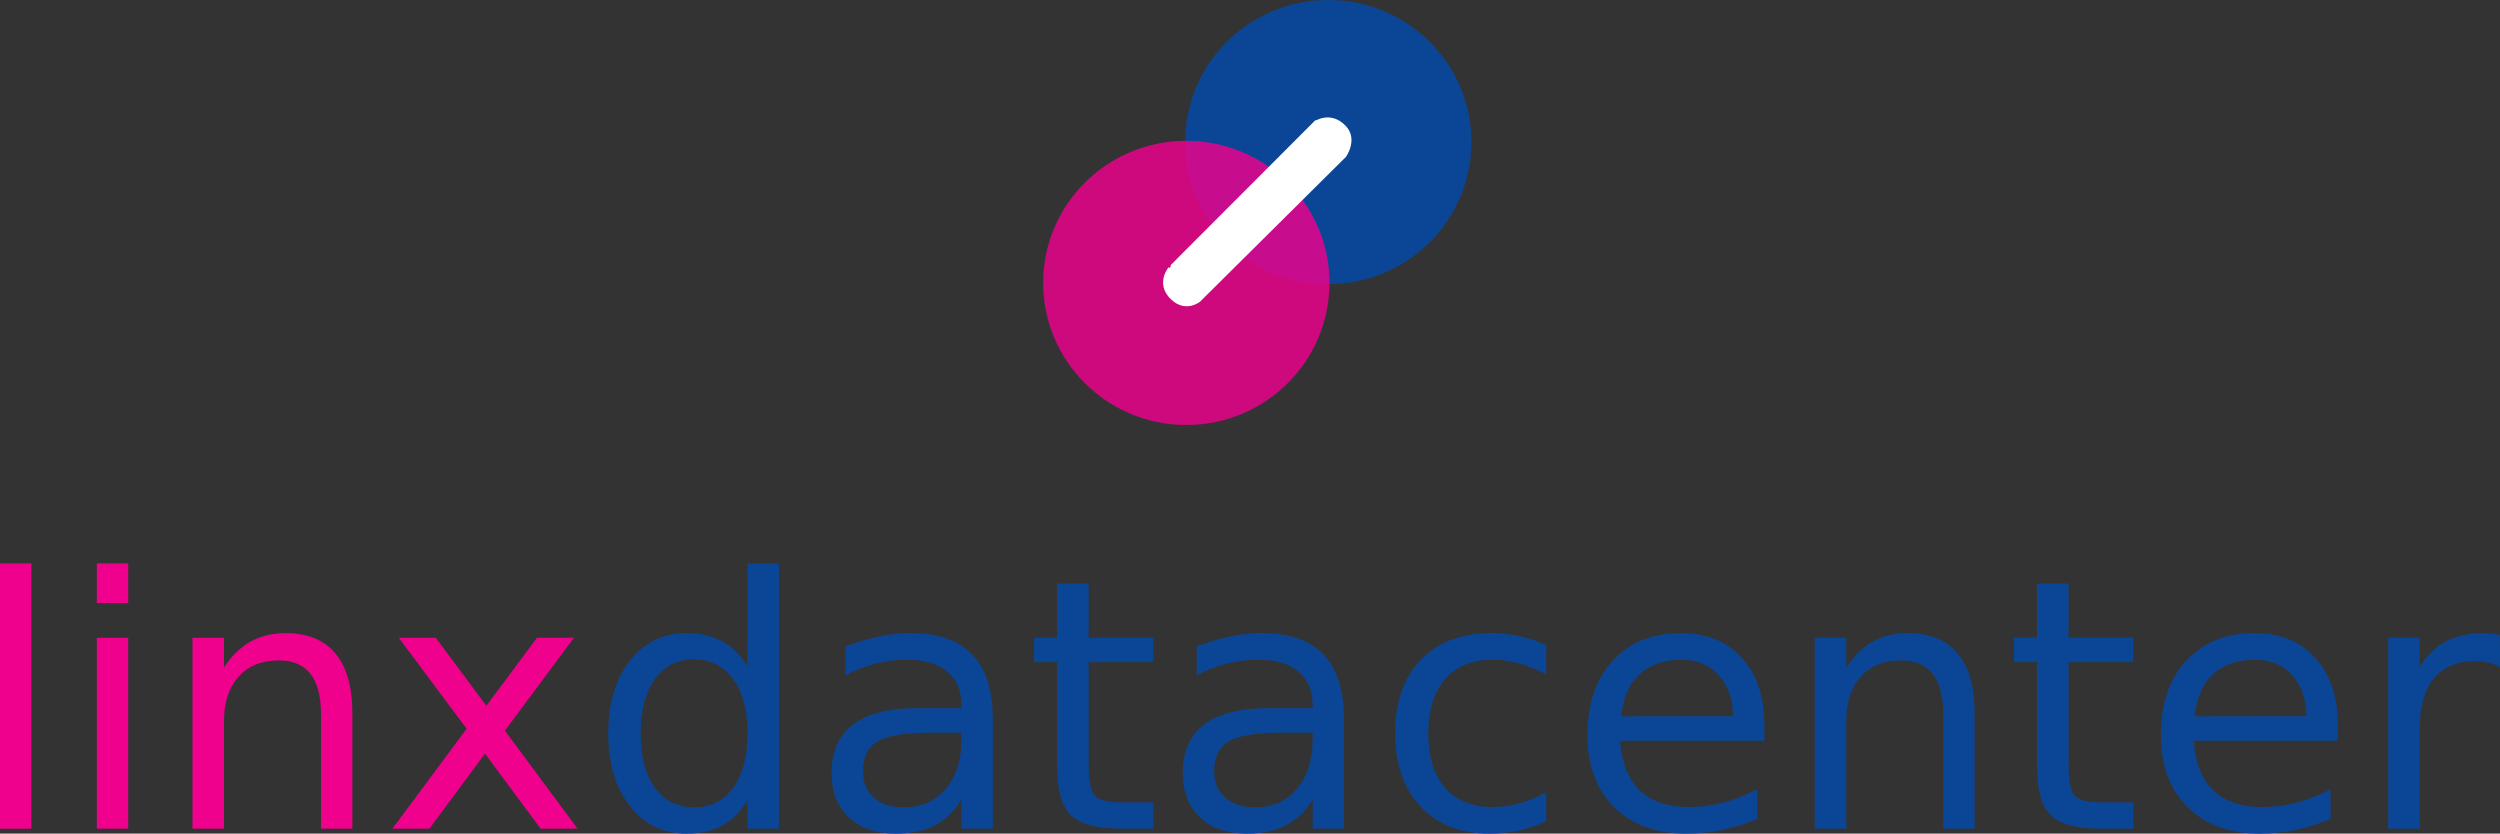 <?xml version="1.0" encoding="UTF-8" standalone="no"?>
<!-- Created with Inkscape (http://www.inkscape.org/) -->

<svg
   xmlns:dc="http://purl.org/dc/elements/1.1/"
   xmlns:cc="http://creativecommons.org/ns#"
   xmlns:rdf="http://www.w3.org/1999/02/22-rdf-syntax-ns#"
   xmlns:svg="http://www.w3.org/2000/svg"
   xmlns="http://www.w3.org/2000/svg"
   xmlns:sodipodi="http://sodipodi.sourceforge.net/DTD/sodipodi-0.dtd"
   xmlns:inkscape="http://www.inkscape.org/namespaces/inkscape"
   width="307.107mm"
   height="102.403mm"
   viewBox="0 0 307.107 102.403"
   version="1.1"
   id="svg8"
   inkscape:version="0.92.2 (5c3e80d, 2017-08-06)"
   sodipodi:docname="linxdataceter-logo.svg">
  <rect x="0" y="0" width="307.107" height="102.403" fill="#333333" stroke="none"/>
  <defs
     id="defs2" />
  <sodipodi:namedview
     id="base"
     pagecolor="#ffffff"
     bordercolor="#666666"
     borderopacity="1.0"
     inkscape:pageopacity="0.0"
     inkscape:pageshadow="2"
     inkscape:zoom="0.49497475"
     inkscape:cx="120.61168"
     inkscape:cy="242.56005"
     inkscape:document-units="mm"
     inkscape:current-layer="g833"
     showgrid="false"
     inkscape:window-width="1920"
     inkscape:window-height="1017"
     inkscape:window-x="-8"
     inkscape:window-y="-8"
     inkscape:window-maximized="1"
     inkscape:measure-start="834.386,672.762"
     inkscape:measure-end="783.878,527.3" />
  <g
     inkscape:label="Layer 1"
     inkscape:groupmode="layer"
     id="layer1"
     transform="translate(166.579,-14.614)">
    <g
       id="g833"
       transform="translate(191.306,-54.528)">
      <g
         id="g838"
         transform="translate(-2.133,-2.571)">
        <ellipse
           style="fill:#0b4696;fill-opacity:1;stroke:#0b4696;stroke-width:0.027;stroke-miterlimit:4;stroke-dasharray:none;stroke-opacity:1"
           id="path826-5"
           cx="-192.583"
           cy="89.165"
           rx="17.568"
           ry="17.439" />
        <ellipse
           style="fill:#ef018d;fill-opacity:0.824;stroke:#ef018d;stroke-width:0.027;stroke-miterlimit:4;stroke-dasharray:none;stroke-opacity:0.824"
           id="path826"
           cx="-210.022"
           cy="106.466"
           rx="17.568"
           ry="17.439" />
        <path
           style="fill:#ffffff;fill-opacity:1;stroke:#ffffff;stroke-width:0.265px;stroke-linecap:butt;stroke-linejoin:miter;stroke-opacity:1"
           d="m -194.257,86.755 c -17.907,17.907 -17.84,17.874 -17.84,17.874 0,0 -1.613,1.925 0.267,3.742 1.735,1.676 3.408,0.301 3.408,0.301 l 17.907,-17.773 c 0,0 1.465,-2.038 0,-3.608 -1.794,-1.923 -3.742,-0.535 -3.742,-0.535 z"
           id="path847"
           inkscape:connector-curvature="0"
           sodipodi:nodetypes="ccsccsc" />
      </g>
    </g>
    <g
       aria-label="linxdatacenter"
       style="font-style:normal;font-weight:normal;font-size:42.888px;line-height:1.25;font-family:sans-serif;letter-spacing:0px;word-spacing:0px;fill:#ef008d;fill-opacity:1;stroke:none;stroke-width:1.072"
       id="text853">
      <path
         d="m -166.579,83.825 h 3.853 v 32.585 h -3.853 z"
         style="fill:#ef008d;fill-opacity:1;stroke-width:1.072"
         id="path867"
         inkscape:connector-curvature="0" />
      <path
         d="m -154.684,92.955 h 3.853 v 23.454 h -3.853 z m 0,-9.13 h 3.853 v 4.879 h -3.853 z"
         style="fill:#ef008d;fill-opacity:1;stroke-width:1.072"
         id="path869"
         inkscape:connector-curvature="0" />
      <path
         d="m -123.293,102.253 v 14.156 h -3.853 V 102.379 q 0,-3.33 -1.298,-4.984 -1.298,-1.654 -3.895,-1.654 -3.12,0 -4.921,1.989 -1.801,1.989 -1.801,5.424 v 13.256 h -3.874 V 92.955 h 3.874 v 3.644 q 1.382,-2.115 3.246,-3.162 1.885,-1.047 4.335,-1.047 4.042,0 6.115,2.513 2.073,2.492 2.073,7.35 z"
         style="fill:#ef008d;fill-opacity:1;stroke-width:1.072"
         id="path871"
         inkscape:connector-curvature="0" />
      <path
         d="m -96.069,92.955 -8.481,11.413 8.921,12.041 h -4.544 l -6.827,-9.214 -6.827,9.214 h -4.544 l 9.11,-12.272 -8.335,-11.183 h 4.544 l 6.22,8.356 6.22,-8.356 z"
         style="fill:#ef008d;fill-opacity:1;stroke-width:1.072"
         id="path873"
         inkscape:connector-curvature="0" />
      <path
         d="M -74.751,96.515 V 83.825 h 3.853 v 32.585 h -3.853 v -3.518 q -1.215,2.094 -3.078,3.12 -1.843,1.005 -4.44,1.005 -4.251,0 -6.932,-3.393 -2.66,-3.393 -2.66,-8.921 0,-5.529 2.66,-8.921 2.681,-3.393 6.932,-3.393 2.597,0 4.44,1.026 1.864,1.005 3.078,3.099 z m -13.13,8.188 q 0,4.251 1.738,6.68 1.759,2.408 4.817,2.408 3.057,0 4.817,-2.408 1.759,-2.429 1.759,-6.68 0,-4.251 -1.759,-6.659 -1.759,-2.429 -4.817,-2.429 -3.057,0 -4.817,2.429 -1.738,2.408 -1.738,6.659 z"
         style="fill:#0b4696;fill-opacity:1;stroke-width:1.072"
         id="path875"
         inkscape:connector-curvature="0" />
      <path
         d="m -52.301,104.619 q -4.67,0 -6.471,1.068 -1.801,1.068 -1.801,3.644 0,2.052 1.34,3.267 1.361,1.194 3.686,1.194 3.204,0 5.131,-2.262 1.948,-2.283 1.948,-6.052 v -0.859 z m 7.686,-1.592 v 13.382 h -3.853 v -3.56 q -1.319,2.136 -3.288,3.162 -1.968,1.005 -4.817,1.005 -3.602,0 -5.738,-2.01 -2.115,-2.031 -2.115,-5.424 0,-3.958 2.639,-5.968 2.66,-2.01 7.916,-2.01 h 5.403 v -0.377 q 0,-2.66 -1.759,-4.105 -1.738,-1.466 -4.9,-1.466 -2.01,0 -3.916,0.482 -1.906,0.482 -3.665,1.445 v -3.56 q 2.115,-0.817 4.105,-1.215 1.989,-0.419 3.874,-0.419 5.089,0 7.602,2.639 2.513,2.639 2.513,8 z"
         style="fill:#0b4696;fill-opacity:1;stroke-width:1.072"
         id="path877"
         inkscape:connector-curvature="0" />
      <path
         d="m -32.847,86.296 v 6.659 h 7.937 v 2.995 h -7.937 v 12.732 q 0,2.869 0.775,3.686 0.796,0.817 3.204,0.817 h 3.958 v 3.225 h -3.958 q -4.461,0 -6.157,-1.654 -1.696,-1.675 -1.696,-6.073 V 95.95 h -2.827 v -2.995 h 2.827 v -6.659 z"
         style="fill:#0b4696;fill-opacity:1;stroke-width:1.072"
         id="path879"
         inkscape:connector-curvature="0" />
      <path
         d="m -9.162,104.619 q -4.67,0 -6.471,1.068 -1.801,1.068 -1.801,3.644 0,2.052 1.34,3.267 1.361,1.194 3.686,1.194 3.204,0 5.131,-2.262 1.948,-2.283 1.948,-6.052 v -0.859 z m 7.686,-1.592 v 13.382 h -3.853 v -3.56 q -1.319,2.136 -3.288,3.162 -1.968,1.005 -4.817,1.005 -3.602,0 -5.738,-2.01 -2.115,-2.031 -2.115,-5.424 0,-3.958 2.639,-5.968 2.66,-2.01 7.916,-2.01 h 5.403 v -0.377 q 0,-2.66 -1.759,-4.105 -1.738,-1.466 -4.9,-1.466 -2.01,0 -3.916,0.482 -1.906,0.482 -3.665,1.445 v -3.56 q 2.115,-0.817 4.105,-1.215 1.989,-0.419 3.874,-0.419 5.089,0 7.602,2.639 2.513,2.639 2.513,8 z"
         style="fill:#0b4696;fill-opacity:1;stroke-width:1.072"
         id="path881"
         inkscape:connector-curvature="0" />
      <path
         d="m 23.36,93.856 v 3.602 q -1.633,-0.9 -3.288,-1.34 -1.633,-0.461 -3.309,-0.461 -3.749,0 -5.822,2.387 -2.073,2.366 -2.073,6.659 0,4.293 2.073,6.68 2.073,2.366 5.822,2.366 1.675,0 3.309,-0.44 1.654,-0.461 3.288,-1.361 v 3.56 q -1.612,0.754 -3.351,1.131 -1.717,0.377 -3.665,0.377 -5.298,0 -8.418,-3.33 -3.12,-3.33 -3.12,-8.984 0,-5.738 3.141,-9.026 3.162,-3.288 8.649,-3.288 1.78,0 3.476,0.377 1.696,0.356 3.288,1.089 z"
         style="fill:#0b4696;fill-opacity:1;stroke-width:1.072"
         id="path883"
         inkscape:connector-curvature="0" />
      <path
         d="m 50.165,103.719 v 1.885 H 32.449 q 0.251,3.979 2.387,6.073 2.157,2.073 5.989,2.073 2.22,0 4.293,-0.544 2.094,-0.544 4.146,-1.633 v 3.644 q -2.073,0.88 -4.251,1.34 -2.178,0.461 -4.419,0.461 -5.612,0 -8.9,-3.267 -3.267,-3.267 -3.267,-8.837 0,-5.759 3.099,-9.13 3.12,-3.393 8.398,-3.393 4.733,0 7.476,3.057 2.764,3.037 2.764,8.272 z m -3.853,-1.131 q -0.042,-3.162 -1.78,-5.047 -1.717,-1.885 -4.565,-1.885 -3.225,0 -5.173,1.822 -1.927,1.822 -2.22,5.131 z"
         style="fill:#0b4696;fill-opacity:1;stroke-width:1.072"
         id="path885"
         inkscape:connector-curvature="0" />
      <path
         d="m 75.986,102.253 v 14.156 H 72.133 V 102.379 q 0,-3.33 -1.298,-4.984 -1.298,-1.654 -3.895,-1.654 -3.12,0 -4.921,1.989 -1.801,1.989 -1.801,5.424 v 13.256 h -3.874 V 92.955 h 3.874 v 3.644 q 1.382,-2.115 3.246,-3.162 1.885,-1.047 4.335,-1.047 4.042,0 6.115,2.513 2.073,2.492 2.073,7.35 z"
         style="fill:#0b4696;fill-opacity:1;stroke-width:1.072"
         id="path887"
         inkscape:connector-curvature="0" />
      <path
         d="m 87.525,86.296 v 6.659 h 7.937 v 2.995 h -7.937 v 12.732 q 0,2.869 0.775,3.686 0.796,0.817 3.204,0.817 h 3.958 v 3.225 h -3.958 q -4.461,0 -6.157,-1.654 Q 83.651,113.08 83.651,108.682 V 95.95 h -2.827 v -2.995 H 83.651 v -6.659 z"
         style="fill:#0b4696;fill-opacity:1;stroke-width:1.072"
         id="path889"
         inkscape:connector-curvature="0" />
      <path
         d="m 120.612,103.719 v 1.885 h -17.716 q 0.251,3.979 2.387,6.073 2.157,2.073 5.989,2.073 2.22,0 4.293,-0.544 2.094,-0.544 4.146,-1.633 v 3.644 q -2.073,0.88 -4.251,1.34 -2.178,0.461 -4.419,0.461 -5.612,0 -8.9,-3.267 -3.267,-3.267 -3.267,-8.837 0,-5.759 3.099,-9.13 3.12,-3.393 8.398,-3.393 4.733,0 7.476,3.057 2.764,3.037 2.764,8.272 z m -3.853,-1.131 q -0.042,-3.162 -1.78,-5.047 -1.717,-1.885 -4.565,-1.885 -3.225,0 -5.173,1.822 -1.927,1.822 -2.22,5.131 z"
         style="fill:#0b4696;fill-opacity:1;stroke-width:1.072"
         id="path891"
         inkscape:connector-curvature="0" />
      <path
         d="m 140.528,96.557 q -0.649,-0.377 -1.424,-0.544 -0.754,-0.188 -1.675,-0.188 -3.267,0 -5.026,2.136 -1.738,2.115 -1.738,6.094 v 12.355 h -3.874 V 92.955 h 3.874 v 3.644 q 1.215,-2.136 3.162,-3.162 1.948,-1.047 4.733,-1.047 0.398,0 0.88,0.063 0.482,0.042 1.068,0.147 z"
         style="fill:#0b4696;fill-opacity:1;stroke-width:1.072"
         id="path893"
         inkscape:connector-curvature="0" />
    </g>
  </g>
</svg>
